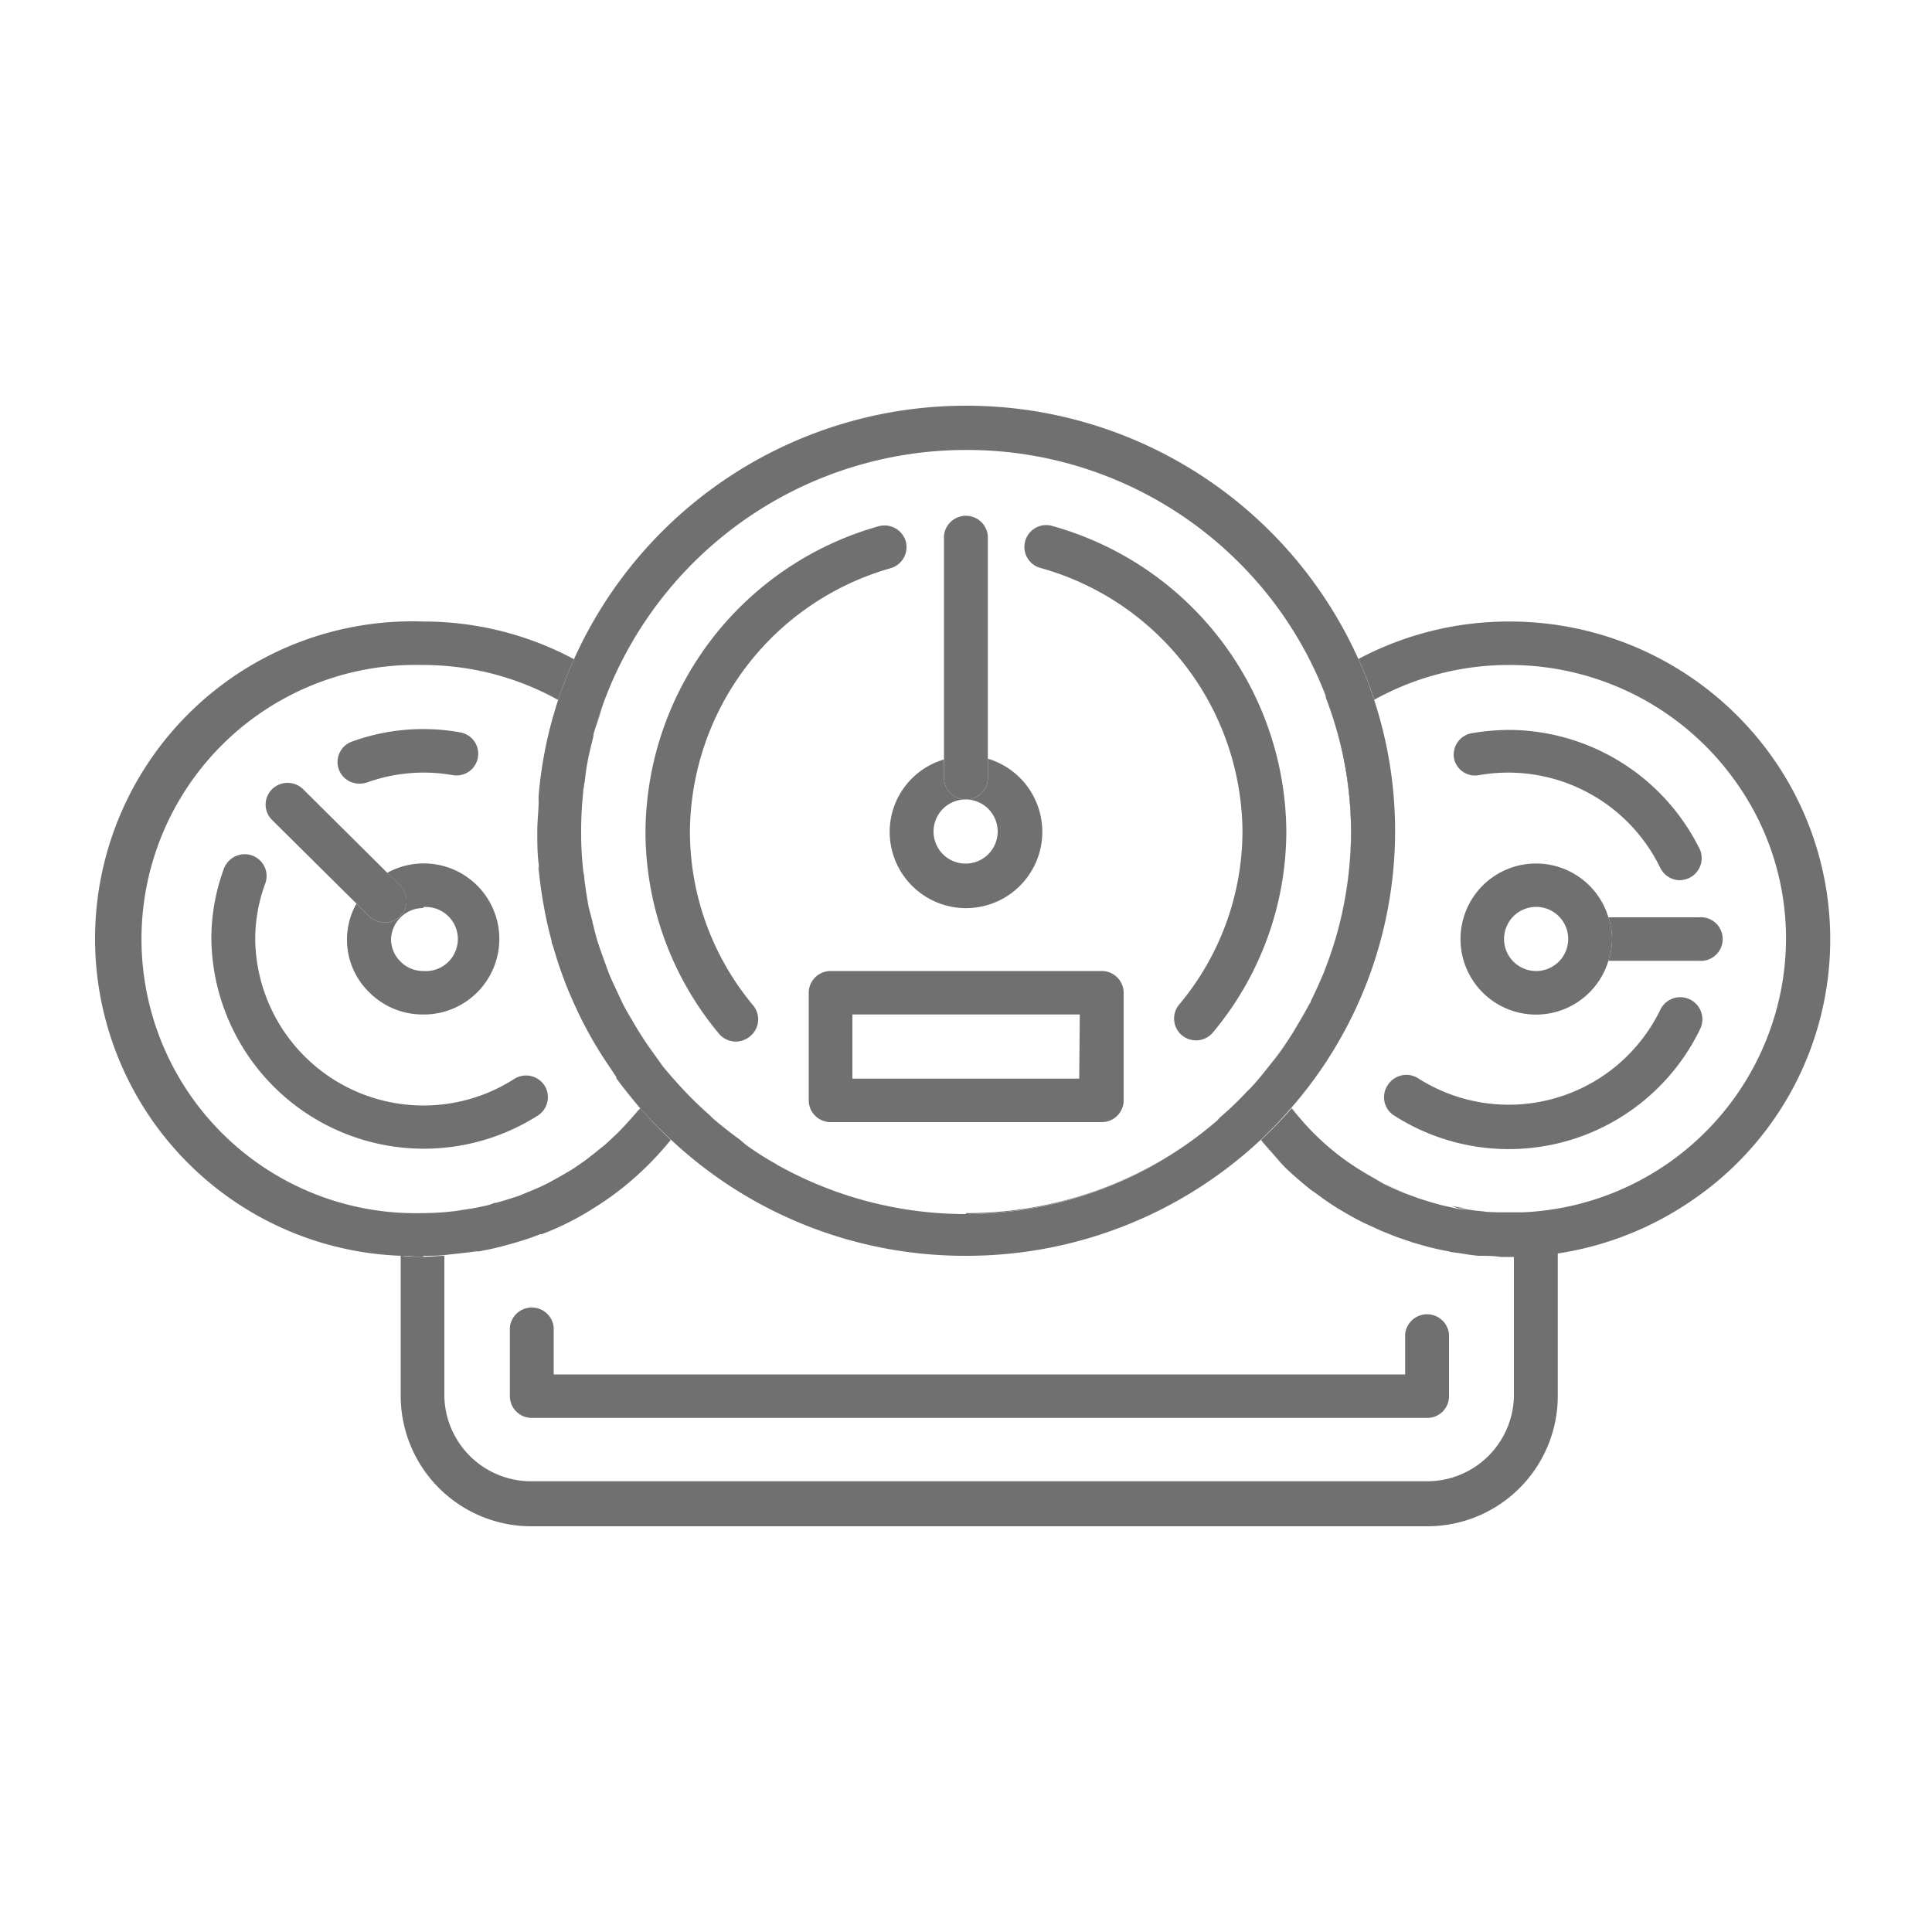 <svg id="Livello_1" data-name="Livello 1" xmlns="http://www.w3.org/2000/svg" viewBox="0 0 100 100"><defs><style>.cls-1{fill:#707070;}</style></defs><title>Tachimetro</title><path class="cls-1" d="M26.89,61.89c-.38.14-.77.25-1.16.36C26.12,62.14,26.51,62,26.89,61.89Z"/><path class="cls-1" d="M31.2,59.36c-.29.25-.59.48-.9.71C30.61,59.84,30.91,59.61,31.2,59.36Z"/><path class="cls-1" d="M29.87,60.37c-.32.22-.66.41-1,.6C29.21,60.78,29.55,60.59,29.87,60.37Z"/><path class="cls-1" d="M28.42,61.22c-.34.18-.71.33-1.07.48A11.57,11.57,0,0,0,28.42,61.22Z"/><path class="cls-1" d="M25.28,62.38c-.42.1-.85.18-1.28.24C24.43,62.56,24.86,62.48,25.28,62.38Z"/><path class="cls-1" d="M32.41,58.2c-.25.28-.52.54-.8.8C31.89,58.74,32.16,58.48,32.41,58.2Z"/><path class="cls-1" d="M65.36,59.12,65.27,59h0Z"/><path class="cls-1" d="M32.79,57.78c.12-.14.25-.27.37-.42l0,0C33,57.48,32.91,57.64,32.79,57.78Z"/><path class="cls-1" d="M66.52,60.38l-.29-.31Z"/><path class="cls-1" d="M21.91,62.79a13.9,13.9,0,0,0,1.71-.11,14.06,14.06,0,0,1-1.72.11Z"/><path class="cls-1" d="M34.74,59l0,0,0,0Z"/><path class="cls-1" d="M66.84,57.36c.11.15.24.28.36.42-.12-.14-.23-.29-.34-.43Z"/><path class="cls-1" d="M75.6,64.83q.44.08.87.12Q76,64.91,75.6,64.83Z"/><path class="cls-1" d="M69.25,62.5l.51.3Z"/><path class="cls-1" d="M68.61,59.23a14.14,14.14,0,0,1-1.1-1.09A14.14,14.14,0,0,0,68.61,59.23Z"/><path class="cls-1" d="M71.15,61c-.32-.17-.63-.36-.94-.56C70.52,60.63,70.83,60.82,71.15,61Z"/><path class="cls-1" d="M67.83,61.52l.3.21Z"/><path class="cls-1" d="M72.68,61.72c-.36-.15-.72-.3-1.07-.48C72,61.42,72.32,61.57,72.68,61.72Z"/><path class="cls-1" d="M78.8,62.75l-.55,0Z"/><path class="cls-1" d="M74.36,62.28c-.31-.08-.61-.18-.92-.28C73.75,62.1,74.05,62.2,74.36,62.28Z"/><path class="cls-1" d="M77.56,62.76c-.29,0-.59,0-.88-.06C77,62.73,77.27,62.75,77.56,62.76Z"/><path class="cls-1" d="M32.31,61.39l0,0A.1.1,0,0,1,32.31,61.39Z"/><path class="cls-1" d="M75.5,62.55l.34,0-.72-.13Z"/><path class="cls-1" d="M26.28,64.45l.22-.06Z"/><path class="cls-1" d="M28,63.9l.09,0Z"/><path class="cls-1" d="M29.51,63.21h0Z"/><path class="cls-1" d="M30.9,62.4l.13-.08Z"/><path class="cls-1" d="M72.27,64l.85.29Z"/><path class="cls-1" d="M70.73,63.32l.69.32Z"/><path class="cls-1" d="M73.86,64.48c.32.08.64.16,1,.22C74.5,64.64,74.18,64.56,73.86,64.48Z"/><path class="cls-1" d="M24.63,64.81l.16,0Z"/><path class="cls-1" d="M69.82,60.17a13.4,13.4,0,0,1-1.2-.94A13.4,13.4,0,0,0,69.82,60.17Z"/><path class="cls-1" d="M38.31,59c-.44-.32-.87-.65-1.28-1C37.44,58.36,37.87,58.69,38.31,59Z"/><path class="cls-1" d="M40.17,60.2c-.54-.3-1.06-.63-1.57-1C39.11,59.57,39.63,59.9,40.17,60.2Z"/><path class="cls-1" d="M36.72,57.72a13.72,13.72,0,0,1-1.17-1.12C35.92,57,36.31,57.36,36.72,57.72Z"/><path class="cls-1" d="M50,62.79a20,20,0,0,1-9.72-2.53A20,20,0,0,0,50,62.79h0A19.92,19.92,0,0,0,63,58a20.06,20.06,0,0,1-13,4.84Z"/><path class="cls-1" d="M64.52,56.53a17.9,17.9,0,0,1-1.41,1.35A16.32,16.32,0,0,0,64.52,56.53Z"/><path class="cls-1" d="M77.63,65c.15,0,.3,0,.45,0h.28v7.22a4.49,4.49,0,0,1-4.48,4.45H27.53A4.49,4.49,0,0,1,23,72.27V65h.07c-.4,0-.79.05-1.2.05h0c-.38,0-.75,0-1.13-.06v7.29A6.76,6.76,0,0,0,27.53,79H73.88a6.75,6.75,0,0,0,6.75-6.69V64.85a17.42,17.42,0,0,1-2.5.19C78,65,77.79,65,77.63,65Z"/><path class="cls-1" d="M28.66,68.71a1.14,1.14,0,0,0-2.27,0v3.55a1.13,1.13,0,0,0,1.13,1.13H73.88A1.12,1.12,0,0,0,75,72.26v-3.2a1.14,1.14,0,0,0-2.27,0v2.08H28.66Z"/><path class="cls-1" d="M69.93,43a19.65,19.65,0,0,1-.78,5.47A19.76,19.76,0,0,0,69.94,43h0a19.53,19.53,0,0,0-1.31-7,.69.69,0,0,0,0,.13A19.48,19.48,0,0,1,69.93,43Z"/><path class="cls-1" d="M68.52,50.33c-.2.5-.43,1-.67,1.47C68.09,51.32,68.31,50.83,68.52,50.33Z"/><path class="cls-1" d="M66.81,53.62c-.31.48-.64,1-1,1.4C66.17,54.57,66.5,54.1,66.81,53.62Z"/><path class="cls-1" d="M67.74,52q-.37.72-.81,1.41C67.21,53,67.49,52.5,67.74,52Z"/><path class="cls-1" d="M69.13,48.55c-.15.54-.34,1.07-.54,1.59C68.79,49.62,69,49.09,69.13,48.55Z"/><path class="cls-1" d="M78.09,32.17h0a16.55,16.55,0,0,0-7.78,1.94,20,20,0,0,1,.82,2.11,14.35,14.35,0,0,1,7-1.8h0a14.34,14.34,0,0,1,11.78,6.14,13.94,13.94,0,0,1,2.29,10.61A14.25,14.25,0,0,1,78.8,62.75l-.55,0-.69,0c-.29,0-.59,0-.88-.06a8,8,0,0,1-.84-.11l-.34,0-.38-.09c-.26-.05-.51-.11-.76-.18s-.61-.18-.92-.28l-.76-.28c-.36-.15-.72-.3-1.07-.48L71.15,61c-.32-.17-.63-.36-.94-.56l-.39-.26a13.4,13.4,0,0,1-1.2-.94h0a14.14,14.14,0,0,1-1.1-1.09l-.31-.36c-.12-.14-.25-.27-.36-.42A22.15,22.15,0,0,1,65.27,59l.09.12c.28.33.57.64.87,1l.29.31c.42.4.86.78,1.31,1.14l.3.21c.36.27.73.53,1.12.77l.51.3c.32.18.64.36,1,.52l.69.32.85.34.85.29.74.21c.32.08.64.16,1,.22l.25.06.52.07q.44.08.87.12c.39,0,.77,0,1.16.06.16,0,.33,0,.5,0a17.42,17.42,0,0,0,2.5-.19,16.63,16.63,0,0,0,6.86-2.72,16.33,16.33,0,0,0,4.26-22.85A16.64,16.64,0,0,0,78.09,32.17Z"/><path class="cls-1" d="M64.54,56.51c.42-.44.82-.91,1.2-1.39a17.3,17.3,0,0,1-1.2,1.39Z"/><path class="cls-1" d="M27.87,44.82c0,.1,0,.2,0,.29C27.89,45,27.88,44.92,27.87,44.82Z"/><path class="cls-1" d="M30.62,47.57c-.06-.22-.12-.44-.17-.66C30.5,47.13,30.56,47.35,30.62,47.57Z"/><path class="cls-1" d="M31.17,49.47l-.25-.72Z"/><path class="cls-1" d="M32.85,53.06c-.17-.29-.34-.57-.5-.86C32.51,52.49,32.68,52.77,32.85,53.06Z"/><path class="cls-1" d="M30.24,45.55c0-.19-.06-.37-.07-.55C30.18,45.18,30.22,45.36,30.24,45.55Z"/><path class="cls-1" d="M31.91,51.29c-.12-.25-.24-.51-.35-.77C31.67,50.78,31.79,51,31.91,51.29Z"/><path class="cls-1" d="M30.16,41.18c0-.32.08-.63.13-1C30.25,40.55,30.19,40.86,30.16,41.18Z"/><path class="cls-1" d="M30.06,43s0,0,0,.06V43Z"/><path class="cls-1" d="M30.42,39.39c.08-.41.18-.8.28-1.2C30.6,38.59,30.5,39,30.42,39.39Z"/><path class="cls-1" d="M30.83,37.67c.13-.45.28-.89.44-1.34C31.11,36.77,31,37.22,30.83,37.67Z"/><path class="cls-1" d="M34,54.76c-.24-.33-.48-.66-.7-1C33.51,54.11,33.75,54.43,34,54.76Z"/><path class="cls-1" d="M27.88,41.18a2.46,2.46,0,0,0,0,.28A2.46,2.46,0,0,1,27.88,41.18Z"/><path class="cls-1" d="M29.16,50.64l.06.16Z"/><path class="cls-1" d="M29.89,52.36a1,1,0,0,0,.07.15A1,1,0,0,1,29.89,52.36Z"/><path class="cls-1" d="M35.32,56.36c-.34-.37-.67-.75-1-1.14C34.65,55.62,35,56,35.32,56.36Z"/><path class="cls-1" d="M28.12,46.77l.06.34Z"/><path class="cls-1" d="M28.55,48.73c0,.1.06.19.08.29C28.61,48.92,28.58,48.83,28.55,48.73Z"/><path class="cls-1" d="M27.79,43v0Z"/><path class="cls-1" d="M31.91,55.78l0,.06Z"/><path class="cls-1" d="M30.8,54.08a1.4,1.4,0,0,0,.1.16A1.4,1.4,0,0,1,30.8,54.08Z"/><path class="cls-1" d="M21.91,65c.41,0,.8,0,1.2-.05s1-.1,1.52-.18l.16,0c.5-.09,1-.2,1.49-.34l.22-.06c.49-.14,1-.3,1.46-.49l.09,0a14.72,14.72,0,0,0,1.46-.65h0a14.56,14.56,0,0,0,1.38-.8l.13-.08c.44-.29.87-.6,1.28-.93a.1.1,0,0,0,0,0A16.24,16.24,0,0,0,34.72,59l0,0a22.21,22.21,0,0,1-1.58-1.64c-.12.15-.25.28-.37.42l-.38.42c-.25.28-.52.54-.8.8s-.27.25-.41.36-.59.48-.9.71l-.43.3c-.32.22-.66.41-1,.6l-.45.25a11.57,11.57,0,0,1-1.07.48l-.46.19c-.38.14-.77.25-1.16.36-.15,0-.3.1-.45.13-.42.1-.85.18-1.28.24l-.38.06a13.9,13.9,0,0,1-1.71.11h0a14.19,14.19,0,1,1,0-28.37h0a14.37,14.37,0,0,1,7,1.81,21.44,21.44,0,0,1,.82-2.11,16.48,16.48,0,0,0-7.79-1.95h0A16.42,16.42,0,0,0,20.77,65c.38,0,.75.06,1.13.06Z"/><path class="cls-1" d="M27.88,41.18a2.46,2.46,0,0,0,0,.28c0,.51-.07,1-.07,1.56v0h0c0,.6,0,1.19.08,1.77,0,.1,0,.2,0,.29.06.56.13,1.11.23,1.66l.06.34c.1.55.23,1.09.37,1.62,0,.1.06.19.08.29.16.55.33,1.09.53,1.62l.06.16c.2.53.43,1.05.67,1.56a1,1,0,0,0,.07.15c.26.54.54,1.06.84,1.57a1.4,1.4,0,0,0,.1.16c.31.53.65,1,1,1.54l0,.06c.38.52.77,1,1.19,1.5l0,0A22.21,22.21,0,0,0,34.74,59h0a22.23,22.23,0,0,0,15.26,6h0a22.28,22.28,0,0,0,15.25-6h0a22.15,22.15,0,0,0,1.57-1.64h0A21.81,21.81,0,0,0,72.21,43h0a21.7,21.7,0,0,0-1.1-6.82,20,20,0,0,0-.82-2.11A22.24,22.24,0,0,0,50,21h0A22.23,22.23,0,0,0,29.71,34.12a21.63,21.63,0,0,0-1.83,7.06ZM50,23.29h0a19.9,19.9,0,0,1,14.08,5.78,19.72,19.72,0,0,1,5.85,14h0a19.76,19.76,0,0,1-.79,5.47l0,0c-.15.54-.34,1.07-.54,1.59a1.46,1.46,0,0,0-.07.19c-.21.5-.43,1-.67,1.47,0,.07-.07.15-.11.22-.25.48-.53.95-.81,1.41l-.12.19c-.31.48-.64,1-1,1.4l-.08.1c-.38.48-.78,1-1.2,1.39l0,0a16.32,16.32,0,0,1-1.41,1.35L63,58a19.92,19.92,0,0,1-13,4.84h0a20,20,0,0,1-9.74-2.53l-.09-.06c-.54-.3-1.06-.63-1.57-1L38.31,59c-.44-.32-.87-.65-1.28-1-.11-.09-.21-.19-.31-.29-.41-.36-.8-.73-1.17-1.12l-.23-.24c-.34-.37-.67-.74-1-1.14L34,54.76c-.24-.33-.48-.65-.7-1s-.3-.47-.44-.71-.34-.57-.5-.86-.29-.6-.44-.91-.24-.51-.35-.77-.26-.7-.39-1.05l-.25-.72c-.11-.39-.21-.78-.3-1.18-.06-.22-.12-.44-.17-.66-.08-.45-.15-.91-.21-1.36,0-.19-.06-.37-.07-.55a17,17,0,0,1-.1-1.9s0,0,0-.06h0q0-.95.09-1.86c0-.32.09-.63.13-1s.08-.56.13-.84.18-.8.28-1.2c0-.17.08-.35.13-.52.13-.45.28-.9.44-1.34A20,20,0,0,1,50,23.29Z"/><path class="cls-1" d="M57,50.26H43a1.13,1.13,0,0,0-1.14,1.13V57A1.13,1.13,0,0,0,43,58.08H57A1.13,1.13,0,0,0,58.16,57V51.39A1.13,1.13,0,0,0,57,50.26Zm-1.14,5.57H44.12V52.51H55.89Z"/><path class="cls-1" d="M46.05,43a3.95,3.95,0,1,0,5.08-3.73v.94A1.12,1.12,0,0,1,50,41.38,1.66,1.66,0,1,1,48.32,43,1.66,1.66,0,0,1,50,41.38a1.13,1.13,0,0,1-1.14-1.13v-.94A3.91,3.91,0,0,0,46.05,43Z"/><path class="cls-1" d="M50,41.38a1.12,1.12,0,0,0,1.13-1.13V27.73a1.14,1.14,0,0,0-2.27,0V40.25A1.13,1.13,0,0,0,50,41.38Z"/><path class="cls-1" d="M37.21,53.5a1.14,1.14,0,0,0,1.6.15A1.13,1.13,0,0,0,39,52.06a14.07,14.07,0,0,1-3.29-9A14.29,14.29,0,0,1,46.1,29.41a1.14,1.14,0,0,0,.78-1.4,1.15,1.15,0,0,0-1.41-.77A16.55,16.55,0,0,0,33.41,43,16.35,16.35,0,0,0,37.21,53.5Z"/><path class="cls-1" d="M53.9,29.41A14.27,14.27,0,0,1,64.31,43a14,14,0,0,1-3.28,9,1.13,1.13,0,0,0,.15,1.59,1.16,1.16,0,0,0,.73.26,1.13,1.13,0,0,0,.87-.41A16.26,16.26,0,0,0,66.58,43,16.54,16.54,0,0,0,54.52,27.24a1.13,1.13,0,1,0-.62,2.17Z"/><path class="cls-1" d="M83.25,47.48a3.43,3.43,0,0,1,0,2.25h4.68a1.13,1.13,0,1,0,0-2.25Z"/><path class="cls-1" d="M83.25,47.48a3.91,3.91,0,1,0,0,2.25,3.43,3.43,0,0,0,0-2.25Zm-3.76,2.78a1.66,1.66,0,1,1,1.68-1.65A1.66,1.66,0,0,1,79.49,50.26Z"/><path class="cls-1" d="M71.82,56.18a1.12,1.12,0,0,0,.34,1.56A11,11,0,0,0,88,53.26a1.14,1.14,0,0,0-2.06-1,8.72,8.72,0,0,1-12.54,3.55A1.14,1.14,0,0,0,71.82,56.18Z"/><path class="cls-1" d="M76.56,40.12a8.75,8.75,0,0,1,9.37,4.79,1.14,1.14,0,0,0,1,.65,1.24,1.24,0,0,0,.49-.11A1.14,1.14,0,0,0,88,44a11.06,11.06,0,0,0-9.91-6.22,12.22,12.22,0,0,0-1.91.17,1.13,1.13,0,0,0-.92,1.31A1.11,1.11,0,0,0,76.56,40.12Z"/><path class="cls-1" d="M20.71,47.42a1.13,1.13,0,0,1-.8.33,1.15,1.15,0,0,1-.81-.33l-.65-.65a3.8,3.8,0,0,0,.67,4.6,3.9,3.9,0,0,0,2.78,1.14h0a3.91,3.91,0,1,0-1.86-7.33l.66.65A1.11,1.11,0,0,1,20.71,47.42Zm1.2-.47a1.66,1.66,0,1,1,0,3.31h0a1.65,1.65,0,0,1-1.17-.48,1.63,1.63,0,0,1-.5-1.17A1.67,1.67,0,0,1,21.91,47Z"/><path class="cls-1" d="M18.45,46.77l.65.65a1.15,1.15,0,0,0,.81.33,1.13,1.13,0,0,0,.8-.33,1.11,1.11,0,0,0,0-1.59l-.66-.65-4.36-4.33a1.15,1.15,0,0,0-1.61,0,1.12,1.12,0,0,0,0,1.59Z"/><path class="cls-1" d="M28.18,56.18a1.14,1.14,0,0,0-1.57-.33,8.71,8.71,0,0,1-13.4-7.24,8.29,8.29,0,0,1,.52-2.88,1.13,1.13,0,0,0-.68-1.45,1.15,1.15,0,0,0-1.46.68,10.5,10.5,0,0,0-.65,3.64,11,11,0,0,0,16.9,9.14A1.13,1.13,0,0,0,28.18,56.18Z"/><path class="cls-1" d="M18.61,40.56A1.32,1.32,0,0,0,19,40.5a8.68,8.68,0,0,1,4.43-.38,1.12,1.12,0,1,0,.4-2.21,10.79,10.79,0,0,0-5.6.47,1.12,1.12,0,0,0,.38,2.18Z"/></svg>